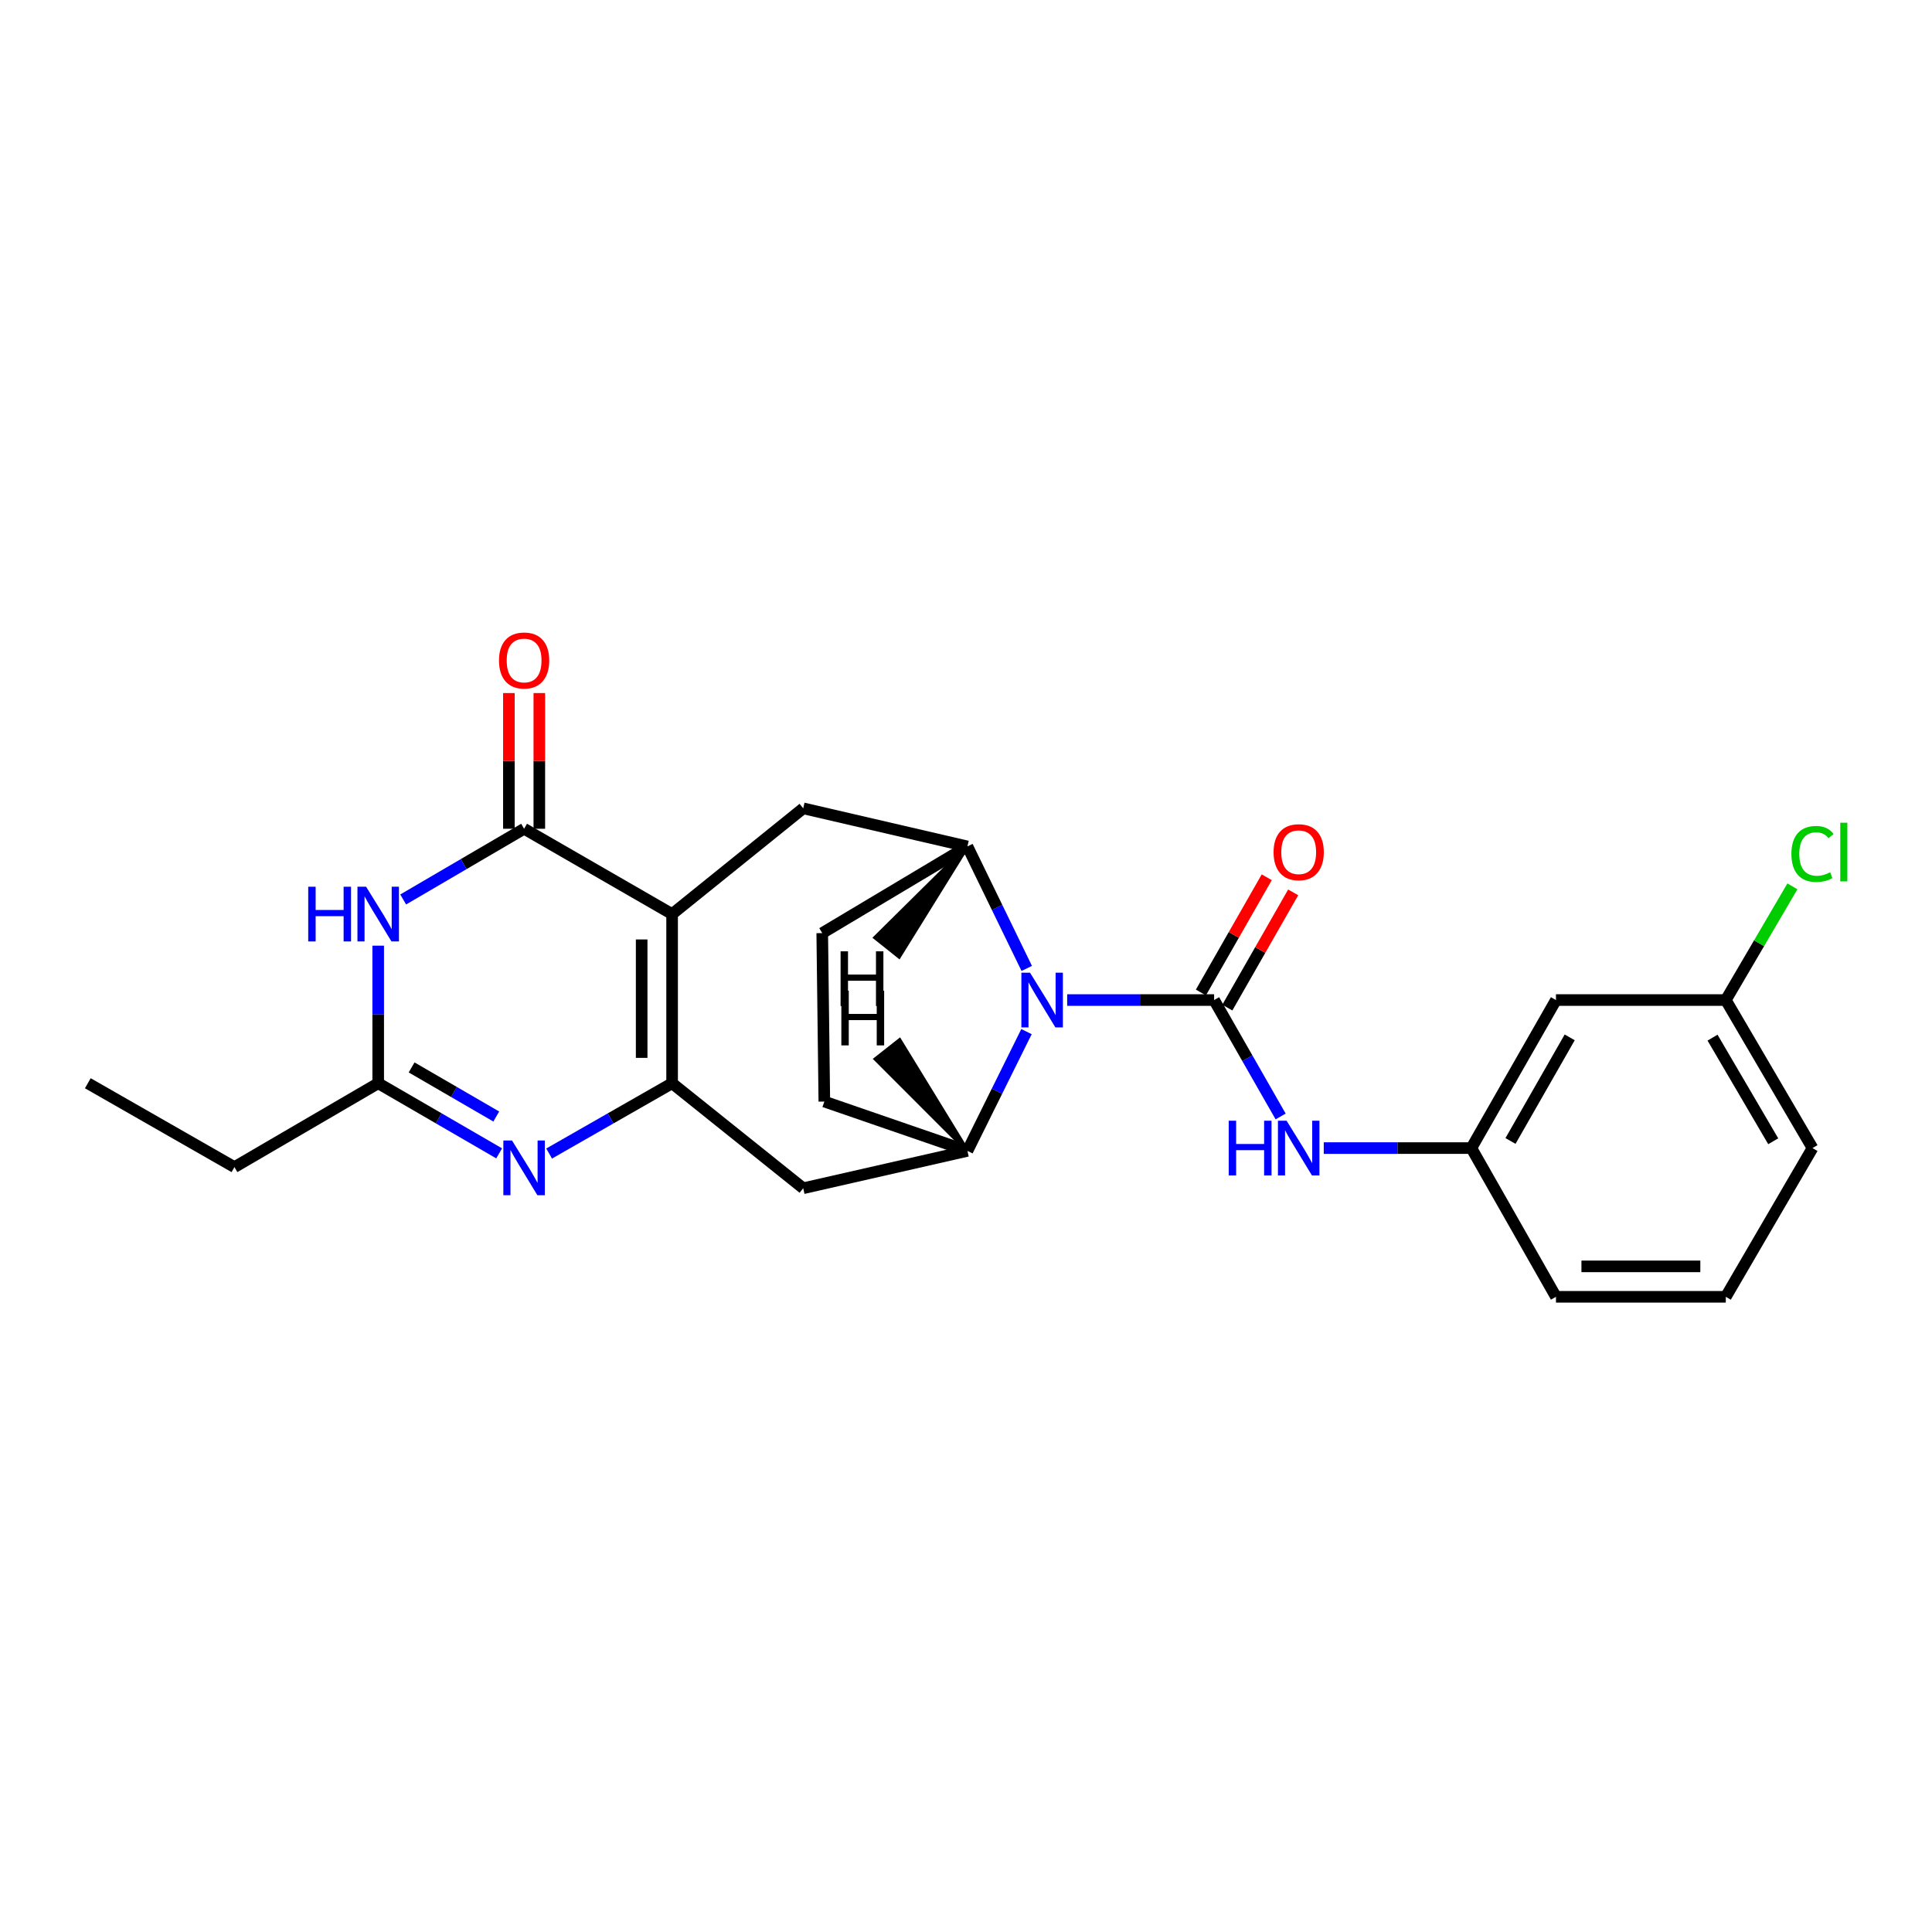 <?xml version='1.0' encoding='iso-8859-1'?>
<svg version='1.1' baseProfile='full'
              xmlns='http://www.w3.org/2000/svg'
                      xmlns:rdkit='http://www.rdkit.org/xml'
                      xmlns:xlink='http://www.w3.org/1999/xlink'
                  xml:space='preserve'
width='1000px' height='1000px' viewBox='0 0 1000 1000'>
<!-- END OF HEADER -->
<rect style='opacity:1.0;fill:#FFFFFF;stroke:none' width='1000' height='1000' x='0' y='0'> </rect>
<path class='bond-0' d='M 347.881,473.129 L 347.881,560.684' style='fill:none;fill-rule:evenodd;stroke:#000000;stroke-width:6px;stroke-linecap:butt;stroke-linejoin:miter;stroke-opacity:1' />
<path class='bond-0' d='M 332.124,486.262 L 332.124,547.551' style='fill:none;fill-rule:evenodd;stroke:#000000;stroke-width:6px;stroke-linecap:butt;stroke-linejoin:miter;stroke-opacity:1' />
<path class='bond-3' d='M 347.881,473.129 L 271.277,428.966' style='fill:none;fill-rule:evenodd;stroke:#000000;stroke-width:6px;stroke-linecap:butt;stroke-linejoin:miter;stroke-opacity:1' />
<path class='bond-8' d='M 347.881,473.129 L 415.741,418.391' style='fill:none;fill-rule:evenodd;stroke:#000000;stroke-width:6px;stroke-linecap:butt;stroke-linejoin:miter;stroke-opacity:1' />
<path class='bond-4' d='M 347.881,560.684 L 316.052,578.878' style='fill:none;fill-rule:evenodd;stroke:#000000;stroke-width:6px;stroke-linecap:butt;stroke-linejoin:miter;stroke-opacity:1' />
<path class='bond-4' d='M 316.052,578.878 L 284.223,597.071' style='fill:none;fill-rule:evenodd;stroke:#0000FF;stroke-width:6px;stroke-linecap:butt;stroke-linejoin:miter;stroke-opacity:1' />
<path class='bond-10' d='M 347.881,560.684 L 415.741,615.037' style='fill:none;fill-rule:evenodd;stroke:#000000;stroke-width:6px;stroke-linecap:butt;stroke-linejoin:miter;stroke-opacity:1' />
<path class='bond-1' d='M 628.423,517.624 L 590.397,517.624' style='fill:none;fill-rule:evenodd;stroke:#000000;stroke-width:6px;stroke-linecap:butt;stroke-linejoin:miter;stroke-opacity:1' />
<path class='bond-1' d='M 590.397,517.624 L 552.371,517.624' style='fill:none;fill-rule:evenodd;stroke:#0000FF;stroke-width:6px;stroke-linecap:butt;stroke-linejoin:miter;stroke-opacity:1' />
<path class='bond-11' d='M 628.423,517.624 L 645.637,547.752' style='fill:none;fill-rule:evenodd;stroke:#000000;stroke-width:6px;stroke-linecap:butt;stroke-linejoin:miter;stroke-opacity:1' />
<path class='bond-11' d='M 645.637,547.752 L 662.85,577.88' style='fill:none;fill-rule:evenodd;stroke:#0000FF;stroke-width:6px;stroke-linecap:butt;stroke-linejoin:miter;stroke-opacity:1' />
<path class='bond-12' d='M 635.264,521.533 L 652.305,491.714' style='fill:none;fill-rule:evenodd;stroke:#000000;stroke-width:6px;stroke-linecap:butt;stroke-linejoin:miter;stroke-opacity:1' />
<path class='bond-12' d='M 652.305,491.714 L 669.346,461.895' style='fill:none;fill-rule:evenodd;stroke:#FF0000;stroke-width:6px;stroke-linecap:butt;stroke-linejoin:miter;stroke-opacity:1' />
<path class='bond-12' d='M 621.583,513.715 L 638.624,483.896' style='fill:none;fill-rule:evenodd;stroke:#000000;stroke-width:6px;stroke-linecap:butt;stroke-linejoin:miter;stroke-opacity:1' />
<path class='bond-12' d='M 638.624,483.896 L 655.665,454.076' style='fill:none;fill-rule:evenodd;stroke:#FF0000;stroke-width:6px;stroke-linecap:butt;stroke-linejoin:miter;stroke-opacity:1' />
<path class='bond-2' d='M 531.444,501.254 L 516.088,469.679' style='fill:none;fill-rule:evenodd;stroke:#0000FF;stroke-width:6px;stroke-linecap:butt;stroke-linejoin:miter;stroke-opacity:1' />
<path class='bond-2' d='M 516.088,469.679 L 500.732,438.105' style='fill:none;fill-rule:evenodd;stroke:#000000;stroke-width:6px;stroke-linecap:butt;stroke-linejoin:miter;stroke-opacity:1' />
<path class='bond-26' d='M 531.312,533.962 L 516.022,564.827' style='fill:none;fill-rule:evenodd;stroke:#0000FF;stroke-width:6px;stroke-linecap:butt;stroke-linejoin:miter;stroke-opacity:1' />
<path class='bond-26' d='M 516.022,564.827 L 500.732,595.691' style='fill:none;fill-rule:evenodd;stroke:#000000;stroke-width:6px;stroke-linecap:butt;stroke-linejoin:miter;stroke-opacity:1' />
<path class='bond-5' d='M 271.277,428.966 L 239.981,447.267' style='fill:none;fill-rule:evenodd;stroke:#000000;stroke-width:6px;stroke-linecap:butt;stroke-linejoin:miter;stroke-opacity:1' />
<path class='bond-5' d='M 239.981,447.267 L 208.685,465.569' style='fill:none;fill-rule:evenodd;stroke:#0000FF;stroke-width:6px;stroke-linecap:butt;stroke-linejoin:miter;stroke-opacity:1' />
<path class='bond-13' d='M 279.155,428.966 L 279.155,393.846' style='fill:none;fill-rule:evenodd;stroke:#000000;stroke-width:6px;stroke-linecap:butt;stroke-linejoin:miter;stroke-opacity:1' />
<path class='bond-13' d='M 279.155,393.846 L 279.155,358.726' style='fill:none;fill-rule:evenodd;stroke:#FF0000;stroke-width:6px;stroke-linecap:butt;stroke-linejoin:miter;stroke-opacity:1' />
<path class='bond-13' d='M 263.398,428.966 L 263.398,393.846' style='fill:none;fill-rule:evenodd;stroke:#000000;stroke-width:6px;stroke-linecap:butt;stroke-linejoin:miter;stroke-opacity:1' />
<path class='bond-13' d='M 263.398,393.846 L 263.398,358.726' style='fill:none;fill-rule:evenodd;stroke:#FF0000;stroke-width:6px;stroke-linecap:butt;stroke-linejoin:miter;stroke-opacity:1' />
<path class='bond-25' d='M 258.354,596.978 L 227.056,578.831' style='fill:none;fill-rule:evenodd;stroke:#0000FF;stroke-width:6px;stroke-linecap:butt;stroke-linejoin:miter;stroke-opacity:1' />
<path class='bond-25' d='M 227.056,578.831 L 195.757,560.684' style='fill:none;fill-rule:evenodd;stroke:#000000;stroke-width:6px;stroke-linecap:butt;stroke-linejoin:miter;stroke-opacity:1' />
<path class='bond-25' d='M 256.868,577.903 L 234.959,565.2' style='fill:none;fill-rule:evenodd;stroke:#0000FF;stroke-width:6px;stroke-linecap:butt;stroke-linejoin:miter;stroke-opacity:1' />
<path class='bond-25' d='M 234.959,565.2 L 213.051,552.497' style='fill:none;fill-rule:evenodd;stroke:#000000;stroke-width:6px;stroke-linecap:butt;stroke-linejoin:miter;stroke-opacity:1' />
<path class='bond-9' d='M 195.757,489.478 L 195.757,525.081' style='fill:none;fill-rule:evenodd;stroke:#0000FF;stroke-width:6px;stroke-linecap:butt;stroke-linejoin:miter;stroke-opacity:1' />
<path class='bond-9' d='M 195.757,525.081 L 195.757,560.684' style='fill:none;fill-rule:evenodd;stroke:#000000;stroke-width:6px;stroke-linecap:butt;stroke-linejoin:miter;stroke-opacity:1' />
<path class='bond-6' d='M 500.732,438.105 L 415.741,418.391' style='fill:none;fill-rule:evenodd;stroke:#000000;stroke-width:6px;stroke-linecap:butt;stroke-linejoin:miter;stroke-opacity:1' />
<path class='bond-14' d='M 500.732,438.105 L 425.589,482.977' style='fill:none;fill-rule:evenodd;stroke:#000000;stroke-width:6px;stroke-linecap:butt;stroke-linejoin:miter;stroke-opacity:1' />
<path class='bond-29' d='M 500.732,438.105 L 453.037,485.295 L 465.358,495.117 Z' style='fill:#000000;fill-rule:evenodd;fill-opacity:1;stroke:#000000;stroke-width:2px;stroke-linecap:butt;stroke-linejoin:miter;stroke-opacity:1;' />
<path class='bond-7' d='M 500.732,595.691 L 415.741,615.037' style='fill:none;fill-rule:evenodd;stroke:#000000;stroke-width:6px;stroke-linecap:butt;stroke-linejoin:miter;stroke-opacity:1' />
<path class='bond-27' d='M 500.732,595.691 L 426.674,570.165' style='fill:none;fill-rule:evenodd;stroke:#000000;stroke-width:6px;stroke-linecap:butt;stroke-linejoin:miter;stroke-opacity:1' />
<path class='bond-30' d='M 500.732,595.691 L 465.625,538.404 L 453.248,548.156 Z' style='fill:#000000;fill-rule:evenodd;fill-opacity:1;stroke:#000000;stroke-width:2px;stroke-linecap:butt;stroke-linejoin:miter;stroke-opacity:1;' />
<path class='bond-20' d='M 195.757,560.684 L 121.35,604.094' style='fill:none;fill-rule:evenodd;stroke:#000000;stroke-width:6px;stroke-linecap:butt;stroke-linejoin:miter;stroke-opacity:1' />
<path class='bond-16' d='M 685.176,594.246 L 723.377,594.246' style='fill:none;fill-rule:evenodd;stroke:#0000FF;stroke-width:6px;stroke-linecap:butt;stroke-linejoin:miter;stroke-opacity:1' />
<path class='bond-16' d='M 723.377,594.246 L 761.578,594.246' style='fill:none;fill-rule:evenodd;stroke:#000000;stroke-width:6px;stroke-linecap:butt;stroke-linejoin:miter;stroke-opacity:1' />
<path class='bond-15' d='M 425.589,482.977 L 426.674,570.165' style='fill:none;fill-rule:evenodd;stroke:#000000;stroke-width:6px;stroke-linecap:butt;stroke-linejoin:miter;stroke-opacity:1' />
<path class='bond-17' d='M 761.578,594.246 L 805.364,517.624' style='fill:none;fill-rule:evenodd;stroke:#000000;stroke-width:6px;stroke-linecap:butt;stroke-linejoin:miter;stroke-opacity:1' />
<path class='bond-17' d='M 781.826,590.571 L 812.477,536.936' style='fill:none;fill-rule:evenodd;stroke:#000000;stroke-width:6px;stroke-linecap:butt;stroke-linejoin:miter;stroke-opacity:1' />
<path class='bond-22' d='M 761.578,594.246 L 805.364,671.227' style='fill:none;fill-rule:evenodd;stroke:#000000;stroke-width:6px;stroke-linecap:butt;stroke-linejoin:miter;stroke-opacity:1' />
<path class='bond-18' d='M 805.364,517.624 L 893.27,517.624' style='fill:none;fill-rule:evenodd;stroke:#000000;stroke-width:6px;stroke-linecap:butt;stroke-linejoin:miter;stroke-opacity:1' />
<path class='bond-19' d='M 893.27,517.624 L 910.508,488.202' style='fill:none;fill-rule:evenodd;stroke:#000000;stroke-width:6px;stroke-linecap:butt;stroke-linejoin:miter;stroke-opacity:1' />
<path class='bond-19' d='M 910.508,488.202 L 927.746,458.779' style='fill:none;fill-rule:evenodd;stroke:#00CC00;stroke-width:6px;stroke-linecap:butt;stroke-linejoin:miter;stroke-opacity:1' />
<path class='bond-28' d='M 893.27,517.624 L 938.151,594.246' style='fill:none;fill-rule:evenodd;stroke:#000000;stroke-width:6px;stroke-linecap:butt;stroke-linejoin:miter;stroke-opacity:1' />
<path class='bond-28' d='M 886.406,537.082 L 917.822,590.717' style='fill:none;fill-rule:evenodd;stroke:#000000;stroke-width:6px;stroke-linecap:butt;stroke-linejoin:miter;stroke-opacity:1' />
<path class='bond-24' d='M 121.35,604.094 L 45.455,560.684' style='fill:none;fill-rule:evenodd;stroke:#000000;stroke-width:6px;stroke-linecap:butt;stroke-linejoin:miter;stroke-opacity:1' />
<path class='bond-21' d='M 893.27,671.227 L 805.364,671.227' style='fill:none;fill-rule:evenodd;stroke:#000000;stroke-width:6px;stroke-linecap:butt;stroke-linejoin:miter;stroke-opacity:1' />
<path class='bond-21' d='M 880.084,655.471 L 818.55,655.471' style='fill:none;fill-rule:evenodd;stroke:#000000;stroke-width:6px;stroke-linecap:butt;stroke-linejoin:miter;stroke-opacity:1' />
<path class='bond-23' d='M 893.27,671.227 L 938.151,594.246' style='fill:none;fill-rule:evenodd;stroke:#000000;stroke-width:6px;stroke-linecap:butt;stroke-linejoin:miter;stroke-opacity:1' />
<path  class='atom-3' d='M 533.146 503.464
L 542.426 518.464
Q 543.346 519.944, 544.826 522.624
Q 546.306 525.304, 546.386 525.464
L 546.386 503.464
L 550.146 503.464
L 550.146 531.784
L 546.266 531.784
L 536.306 515.384
Q 535.146 513.464, 533.906 511.264
Q 532.706 509.064, 532.346 508.384
L 532.346 531.784
L 528.666 531.784
L 528.666 503.464
L 533.146 503.464
' fill='#0000FF'/>
<path  class='atom-5' d='M 265.017 590.311
L 274.297 605.311
Q 275.217 606.791, 276.697 609.471
Q 278.177 612.151, 278.257 612.311
L 278.257 590.311
L 282.017 590.311
L 282.017 618.631
L 278.137 618.631
L 268.177 602.231
Q 267.017 600.311, 265.777 598.111
Q 264.577 595.911, 264.217 595.231
L 264.217 618.631
L 260.537 618.631
L 260.537 590.311
L 265.017 590.311
' fill='#0000FF'/>
<path  class='atom-6' d='M 159.537 458.969
L 163.377 458.969
L 163.377 471.009
L 177.857 471.009
L 177.857 458.969
L 181.697 458.969
L 181.697 487.289
L 177.857 487.289
L 177.857 474.209
L 163.377 474.209
L 163.377 487.289
L 159.537 487.289
L 159.537 458.969
' fill='#0000FF'/>
<path  class='atom-6' d='M 189.497 458.969
L 198.777 473.969
Q 199.697 475.449, 201.177 478.129
Q 202.657 480.809, 202.737 480.969
L 202.737 458.969
L 206.497 458.969
L 206.497 487.289
L 202.617 487.289
L 192.657 470.889
Q 191.497 468.969, 190.257 466.769
Q 189.057 464.569, 188.697 463.889
L 188.697 487.289
L 185.017 487.289
L 185.017 458.969
L 189.497 458.969
' fill='#0000FF'/>
<path  class='atom-12' d='M 635.981 580.086
L 639.821 580.086
L 639.821 592.126
L 654.301 592.126
L 654.301 580.086
L 658.141 580.086
L 658.141 608.406
L 654.301 608.406
L 654.301 595.326
L 639.821 595.326
L 639.821 608.406
L 635.981 608.406
L 635.981 580.086
' fill='#0000FF'/>
<path  class='atom-12' d='M 665.941 580.086
L 675.221 595.086
Q 676.141 596.566, 677.621 599.246
Q 679.101 601.926, 679.181 602.086
L 679.181 580.086
L 682.941 580.086
L 682.941 608.406
L 679.061 608.406
L 669.101 592.006
Q 667.941 590.086, 666.701 587.886
Q 665.501 585.686, 665.141 585.006
L 665.141 608.406
L 661.461 608.406
L 661.461 580.086
L 665.941 580.086
' fill='#0000FF'/>
<path  class='atom-13' d='M 659.201 441.1
Q 659.201 434.3, 662.561 430.5
Q 665.921 426.7, 672.201 426.7
Q 678.481 426.7, 681.841 430.5
Q 685.201 434.3, 685.201 441.1
Q 685.201 447.98, 681.801 451.9
Q 678.401 455.78, 672.201 455.78
Q 665.961 455.78, 662.561 451.9
Q 659.201 448.02, 659.201 441.1
M 672.201 452.58
Q 676.521 452.58, 678.841 449.7
Q 681.201 446.78, 681.201 441.1
Q 681.201 435.54, 678.841 432.74
Q 676.521 429.9, 672.201 429.9
Q 667.881 429.9, 665.521 432.7
Q 663.201 435.5, 663.201 441.1
Q 663.201 446.82, 665.521 449.7
Q 667.881 452.58, 672.201 452.58
' fill='#FF0000'/>
<path  class='atom-14' d='M 258.277 341.867
Q 258.277 335.067, 261.637 331.267
Q 264.997 327.467, 271.277 327.467
Q 277.557 327.467, 280.917 331.267
Q 284.277 335.067, 284.277 341.867
Q 284.277 348.747, 280.877 352.667
Q 277.477 356.547, 271.277 356.547
Q 265.037 356.547, 261.637 352.667
Q 258.277 348.787, 258.277 341.867
M 271.277 353.347
Q 275.597 353.347, 277.917 350.467
Q 280.277 347.547, 280.277 341.867
Q 280.277 336.307, 277.917 333.507
Q 275.597 330.667, 271.277 330.667
Q 266.957 330.667, 264.597 333.467
Q 262.277 336.267, 262.277 341.867
Q 262.277 347.587, 264.597 350.467
Q 266.957 353.347, 271.277 353.347
' fill='#FF0000'/>
<path  class='atom-20' d='M 927.231 442
Q 927.231 434.96, 930.511 431.28
Q 933.831 427.56, 940.111 427.56
Q 945.951 427.56, 949.071 431.68
L 946.431 433.84
Q 944.151 430.84, 940.111 430.84
Q 935.831 430.84, 933.551 433.72
Q 931.311 436.56, 931.311 442
Q 931.311 447.6, 933.631 450.48
Q 935.991 453.36, 940.551 453.36
Q 943.671 453.36, 947.311 451.48
L 948.431 454.48
Q 946.951 455.44, 944.711 456
Q 942.471 456.56, 939.991 456.56
Q 933.831 456.56, 930.511 452.8
Q 927.231 449.04, 927.231 442
' fill='#00CC00'/>
<path  class='atom-20' d='M 952.511 425.84
L 956.191 425.84
L 956.191 456.2
L 952.511 456.2
L 952.511 425.84
' fill='#00CC00'/>
<path  class='atom-26' d='M 435.084 492.394
L 438.924 492.394
L 438.924 504.434
L 453.404 504.434
L 453.404 492.394
L 457.244 492.394
L 457.244 520.714
L 453.404 520.714
L 453.404 507.634
L 438.924 507.634
L 438.924 520.714
L 435.084 520.714
L 435.084 492.394
' fill='#000000'/>
<path  class='atom-27' d='M 435.476 512.771
L 439.316 512.771
L 439.316 524.811
L 453.796 524.811
L 453.796 512.771
L 457.636 512.771
L 457.636 541.091
L 453.796 541.091
L 453.796 528.011
L 439.316 528.011
L 439.316 541.091
L 435.476 541.091
L 435.476 512.771
' fill='#000000'/>
</svg>

